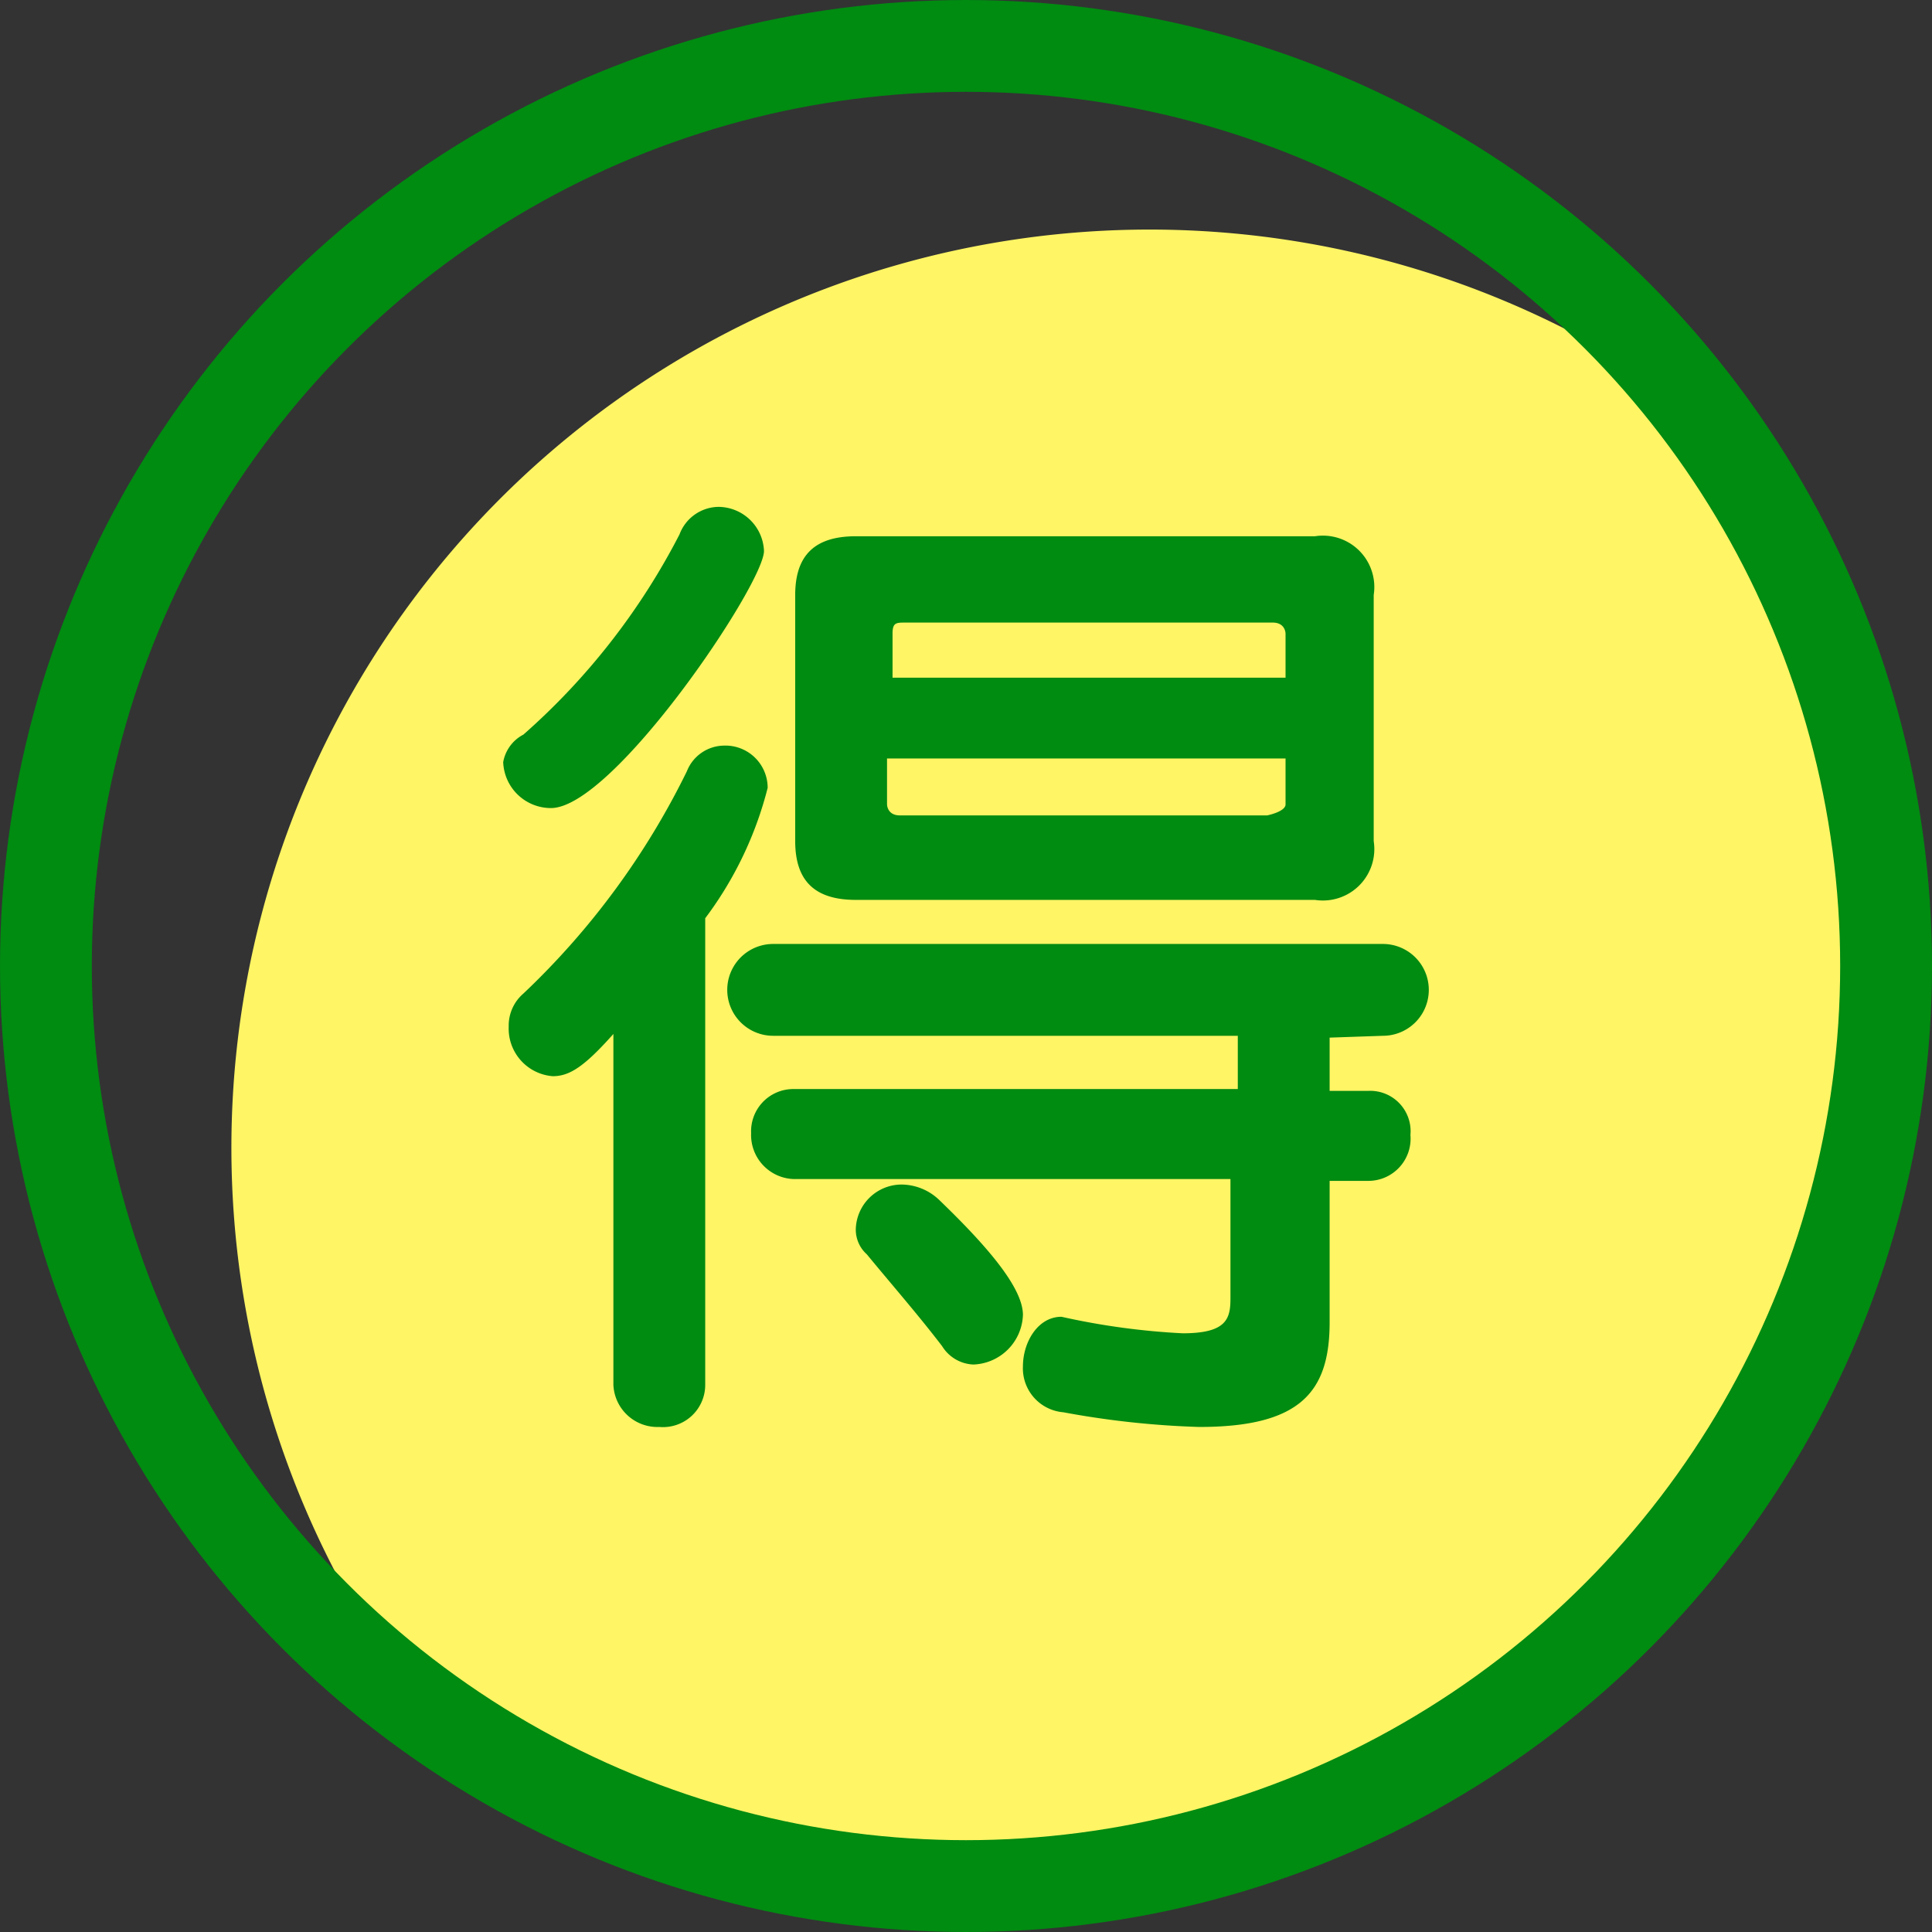 <svg xmlns="http://www.w3.org/2000/svg" viewBox="0 0 10.52 10.52"><rect x="0" y="0" width="10.52" height="10.52" fill="#333333" stroke="none"/><defs><style>.cls-1{fill:#fff565;}.cls-2{fill:none;stroke:#008b11;stroke-linecap:round;stroke-linejoin:round;stroke-width:0.5px;}.cls-3{fill:#008b11;}</style></defs><g id="レイヤー_2" data-name="レイヤー 2"><g id="レイヤー_1-2" data-name="レイヤー 1"><path class="cls-1" d="M6.26,1.25a5,5,0,0,0-4,8,4.92,4.92,0,0,0,3,1,5,5,0,0,0,5-5,4.92,4.92,0,0,0-1-3A5,5,0,0,0,6.26,1.25Z"/><circle class="cls-2" cx="5.26" cy="5.26" r="5.01"/><path class="cls-3" d="M3,4.4a.26.26,0,0,1-.26-.25A.21.21,0,0,1,2.85,4,3.72,3.72,0,0,0,3.7,2.91a.23.23,0,0,1,.21-.15A.25.25,0,0,1,4.16,3C4.16,3.18,3.34,4.4,3,4.4ZM3.84,5V7.54a.23.23,0,0,1-.25.23.24.24,0,0,1-.25-.23V5.63c-.16.18-.24.23-.33.23a.26.26,0,0,1-.24-.27.23.23,0,0,1,.08-.18A4.22,4.22,0,0,0,3.74,4.2a.22.22,0,0,1,.2-.14.23.23,0,0,1,.24.23A2,2,0,0,1,3.84,5Zm3.4.65v.29h.21a.22.22,0,0,1,.23.24.23.23,0,0,1-.23.25H7.24V7.2c0,.38-.16.57-.71.57a4.82,4.82,0,0,1-.74-.08.24.24,0,0,1-.22-.25c0-.13.08-.27.21-.27h0a3.9,3.9,0,0,0,.66.09c.24,0,.26-.08.26-.19V6.42H4.32a.24.24,0,0,1-.23-.25.23.23,0,0,1,.23-.24H6.74V5.64H4.21a.25.25,0,0,1,0-.5H7.53a.25.25,0,0,1,0,.5ZM7.16,4.9H4.66c-.22,0-.33-.1-.33-.32V3.24c0-.22.11-.32.33-.32h2.5a.28.28,0,0,1,.32.32V4.58A.28.28,0,0,1,7.16,4.9ZM5.3,7.43a.21.21,0,0,1-.17-.1C5,7.16,4.86,7,4.72,6.83a.18.18,0,0,1-.06-.14.25.25,0,0,1,.25-.24.3.3,0,0,1,.2.08c.26.25.46.48.46.63A.28.28,0,0,1,5.3,7.43ZM7,3.45s0-.06-.07-.06h-2c-.05,0-.07,0-.07.06v.24H7Zm0,.68H4.83v.25s0,.06.07.06h2S7,4.42,7,4.38Z"/></g></g></svg>